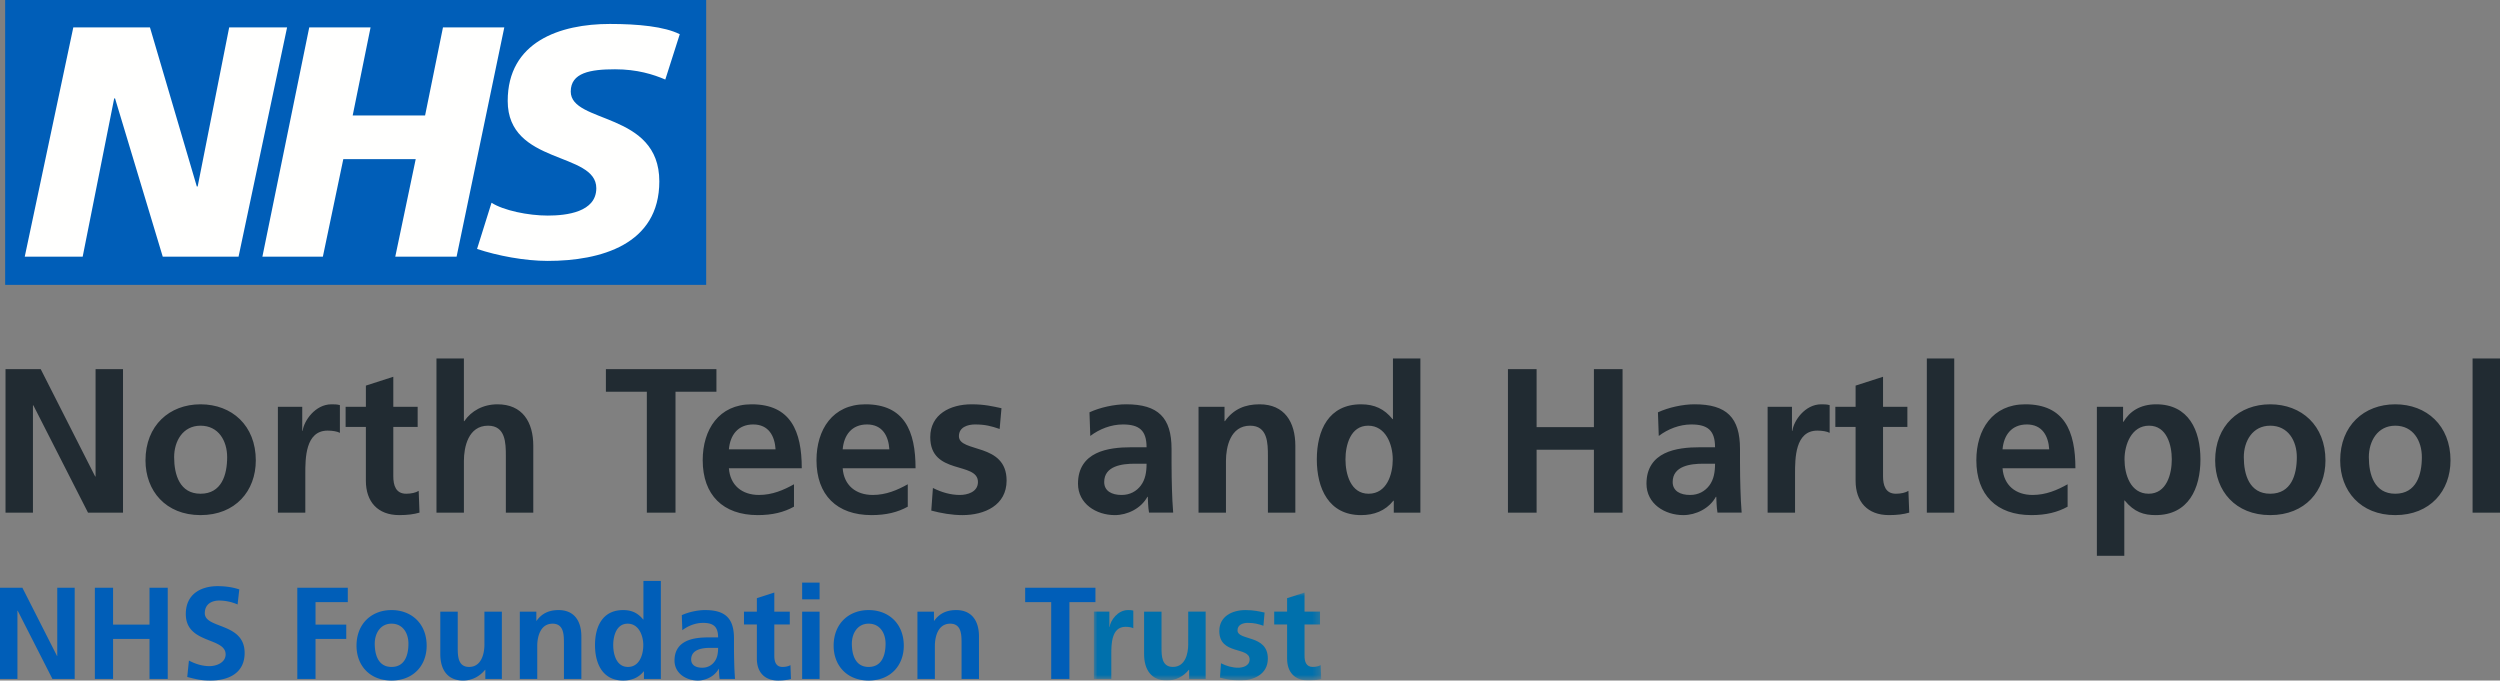 <svg xmlns="http://www.w3.org/2000/svg" xmlns:xlink="http://www.w3.org/1999/xlink" viewBox="0 0 349 95"><rect x="0" y="0" width="349" height="95" fill="#808080" stroke="none"/><defs><path id="a" d="M0 0h31.734v12.234H0z"/></defs><g fill="none" fill-rule="evenodd"><path fill="#005EB8" d="M.72 39.766h97.863V0H.72z"/><path fill="#FFFFFE" d="M10.234 3.822h10.7l6.541 22.212h.119l4.4-22.212h8.084l-6.776 32.005H22.718l-6.659-22.093h-.117l-4.4 22.093H3.455l6.779-32.005M43.171 3.822h8.561l-2.497 12.3h10.107l2.498-12.3h8.561l-6.66 32.005h-8.56l2.853-13.614H47.926l-2.853 13.614h-8.442l6.54-32.005M92.875 11.106c-1.665-.716-3.924-1.433-7.016-1.433-3.45 0-6.183.478-6.183 3.106 0 4.537 12.365 2.747 12.365 12.539 0 8.838-8.204 11.105-15.576 11.105-3.211 0-7.016-.716-9.868-1.672l2.02-6.448c1.664 1.074 5.113 1.792 7.848 1.792 2.615 0 6.779-.478 6.779-3.822 0-5.135-12.368-3.224-12.368-12.18 0-8.24 7.253-10.749 14.269-10.749 3.924 0 7.611.358 9.751 1.434l-2.02 6.328"/><path fill="#212B32" d="M.77 51.534h4.915l7.6 14.98h.057v-14.98h3.829v20.03h-4.886L4.657 56.585h-.058v14.979H.77v-20.03M27.995 68.924c2.943 0 3.715-2.64 3.715-5.108 0-2.268-1.2-4.39-3.715-4.39-2.486 0-3.686 2.181-3.686 4.39 0 2.44.772 5.108 3.686 5.108Zm0-12.483c4.372 0 7.715 2.955 7.715 7.833 0 4.249-2.829 7.635-7.715 7.635-4.857 0-7.685-3.386-7.685-7.635 0-4.878 3.342-7.833 7.685-7.833ZM38.793 56.786h3.4v3.357h.056c.172-1.378 1.743-3.702 4.03-3.702.372 0 .771 0 1.171.114v3.874c-.342-.2-1.029-.315-1.714-.315-3.115 0-3.115 3.903-3.115 6.026v5.424h-3.828V56.786M51.076 59.598h-2.829v-2.812h2.83V53.83l3.828-1.234v4.19h3.4v2.812h-3.4v6.887c0 1.262.342 2.44 1.8 2.44.686 0 1.343-.145 1.743-.402l.114 3.04c-.8.231-1.686.346-2.828.346-3 0-4.658-1.866-4.658-4.792v-7.52M60.931 50.042h3.83v8.751h.056c.972-1.434 2.63-2.352 4.63-2.352 3.485 0 5 2.468 5 5.796v9.327h-3.83v-7.892c0-1.808-.028-4.247-2.486-4.247-2.771 0-3.37 3.012-3.37 4.907v7.232h-3.83V50.042M90.299 54.69h-5.715v-3.156h15.429v3.156h-5.714v16.874h-4V54.69M108.269 62.726c-.114-1.866-.972-3.472-3.115-3.472-2.143 0-3.228 1.49-3.4 3.472h6.515Zm2.571 8.006c-1.4.775-3 1.177-5.058 1.177-4.856 0-7.685-2.813-7.685-7.662 0-4.276 2.257-7.806 6.829-7.806 5.457 0 7 3.758 7 8.925h-10.172c.172 2.38 1.829 3.73 4.2 3.73 1.857 0 3.457-.688 4.886-1.492v3.128ZM124.154 62.726c-.114-1.866-.973-3.472-3.116-3.472-2.143 0-3.23 1.49-3.4 3.472h6.516Zm2.57 8.006c-1.4.775-2.999 1.177-5.058 1.177-4.856 0-7.685-2.813-7.685-7.662 0-4.276 2.257-7.806 6.828-7.806 5.459 0 7.002 3.758 7.002 8.925h-10.173c.17 2.38 1.83 3.73 4.2 3.73 1.858 0 3.457-.688 4.886-1.492v3.128ZM139.55 59.884c-1.172-.402-2.028-.63-3.428-.63-1.028 0-2.257.372-2.257 1.636 0 2.352 6.656.86 6.656 6.197 0 3.444-3.057 4.822-6.17 4.822-1.459 0-2.944-.26-4.344-.632l.228-3.156c1.201.602 2.457.975 3.771.975.973 0 2.516-.373 2.516-1.808 0-2.898-6.658-.918-6.658-6.256 0-3.186 2.772-4.591 5.771-4.591 1.802 0 2.972.287 4.172.546l-.256 2.897M156.575 69.096c1.172 0 2.087-.517 2.686-1.32.63-.833.8-1.893.8-3.042h-1.658c-1.714 0-4.257.287-4.257 2.554 0 1.264 1.058 1.808 2.429 1.808ZM152.09 57.56c1.485-.689 3.485-1.12 5.114-1.12 4.485 0 6.344 1.866 6.344 6.228v1.895c0 1.491.028 2.61.056 3.7.029 1.12.086 2.153.172 3.3h-3.371c-.144-.773-.144-1.75-.173-2.208h-.056c-.886 1.635-2.8 2.554-4.543 2.554-2.601 0-5.145-1.58-5.145-4.39 0-2.212 1.058-3.502 2.516-4.22 1.457-.717 3.344-.862 4.943-.862h2.114c0-2.38-1.056-3.183-3.314-3.183-1.628 0-3.257.63-4.544 1.606l-.113-3.3ZM167.316 56.786h3.628v2.007H171c1.201-1.691 2.828-2.352 4.83-2.352 3.484 0 5 2.468 5 5.796v9.327h-3.83v-7.892c0-1.808-.027-4.247-2.485-4.247-2.772 0-3.371 3.012-3.371 4.907v7.232h-3.829V56.786M191.056 68.924c2.543 0 3.372-2.698 3.372-4.793 0-2.066-.972-4.706-3.43-4.706-2.484 0-3.17 2.726-3.17 4.706 0 2.038.713 4.793 3.228 4.793Zm3.514.975h-.056c-1.144 1.434-2.715 2.01-4.516 2.01-4.513 0-6.171-3.732-6.171-7.778 0-4.074 1.658-7.69 6.171-7.69 1.915 0 3.258.66 4.401 2.066h.057v-8.465h3.83v21.522h-3.716v-1.665ZM210.509 51.534h4.001v8.092h8v-8.092h4v20.03h-4v-8.782h-8v8.782h-4.001v-20.03M235.935 69.096c1.17 0 2.085-.517 2.686-1.32.627-.833.8-1.893.8-3.042h-1.658c-1.714 0-4.258.287-4.258 2.554 0 1.264 1.057 1.808 2.43 1.808Zm-4.487-11.536c1.487-.689 3.487-1.12 5.116-1.12 4.486 0 6.34 1.866 6.34 6.228v1.895c0 1.491.03 2.61.06 3.7.027 1.12.085 2.153.17 3.3h-3.372c-.141-.773-.141-1.75-.17-2.208h-.057c-.886 1.635-2.801 2.554-4.544 2.554-2.6 0-5.143-1.58-5.143-4.39 0-2.212 1.057-3.502 2.514-4.22 1.458-.717 3.343-.862 4.943-.862h2.116c0-2.38-1.058-3.183-3.316-3.183-1.629 0-3.257.63-4.542 1.606l-.115-3.3ZM246.76 56.786h3.398v3.357h.059c.17-1.378 1.744-3.702 4.028-3.702.371 0 .771 0 1.173.114v3.874c-.344-.2-1.03-.315-1.716-.315-3.114 0-3.114 3.903-3.114 6.026v5.424h-3.828V56.786M259.042 59.598h-2.828v-2.812h2.828V53.83l3.83-1.234v4.19h3.399v2.812h-3.399v6.887c0 1.262.342 2.44 1.8 2.44.685 0 1.343-.145 1.743-.402l.115 3.04c-.802.231-1.687.346-2.83.346-3 0-4.658-1.866-4.658-4.792v-7.52M268.985 71.564h3.827V50.042h-3.827zM286.07 62.726c-.115-1.866-.973-3.472-3.117-3.472-2.14 0-3.228 1.49-3.398 3.472h6.515Zm2.57 8.006c-1.4.775-3 1.177-5.058 1.177-4.857 0-7.685-2.813-7.685-7.662 0-4.276 2.258-7.806 6.83-7.806 5.457 0 7 3.758 7 8.925h-10.172c.17 2.38 1.829 3.73 4.2 3.73 1.856 0 3.456-.688 4.884-1.492v3.128ZM296.582 64.131c0 2.095.827 4.793 3.37 4.793 2.516 0 3.23-2.755 3.23-4.793 0-1.98-.687-4.706-3.172-4.706-2.457 0-3.428 2.64-3.428 4.706Zm-3.858-7.345h3.658v2.093h.057c.857-1.434 2.313-2.438 4.57-2.438 4.516 0 6.173 3.616 6.173 7.69 0 4.046-1.657 7.778-6.258 7.778-1.629 0-2.972-.402-4.315-2.038h-.056v7.72h-3.829V56.786ZM316.92 68.924c2.944 0 3.717-2.64 3.717-5.108 0-2.268-1.202-4.39-3.716-4.39-2.485 0-3.686 2.181-3.686 4.39 0 2.44.772 5.108 3.686 5.108Zm0-12.483c4.373 0 7.715 2.955 7.715 7.833 0 4.249-2.828 7.635-7.714 7.635-4.857 0-7.685-3.386-7.685-7.635 0-4.878 3.342-7.833 7.685-7.833ZM334.375 68.924c2.943 0 3.716-2.64 3.716-5.108 0-2.268-1.201-4.39-3.716-4.39-2.484 0-3.686 2.181-3.686 4.39 0 2.44.773 5.108 3.686 5.108Zm0-12.483c4.372 0 7.715 2.955 7.715 7.833 0 4.249-2.828 7.635-7.715 7.635-4.857 0-7.685-3.386-7.685-7.635 0-4.878 3.343-7.833 7.685-7.833ZM345.172 71.564H349V50.042h-3.828z"/><path fill="#005EB8" d="M0 82.048h3.125l4.832 9.522h.036v-9.522h2.434v12.734H7.321l-4.849-9.525h-.038v9.525H0V82.048M13.242 82.048h2.542v5.145h5.088v-5.145h2.544v12.734h-2.544v-5.583h-5.088v5.583h-2.542V82.048M33.168 84.382a6.548 6.548 0 0 0-2.58-.546c-.872 0-1.998.381-1.998 1.767 0 2.21 5.56 1.279 5.56 5.548 0 2.792-2.198 3.849-4.76 3.849-1.38 0-2-.18-3.252-.492l.236-2.298c.872.473 1.87.784 2.87.784.964 0 2.253-.492 2.253-1.642 0-2.426-5.559-1.424-5.559-5.638 0-2.846 2.198-3.887 4.433-3.887 1.09 0 2.107.148 3.033.456l-.236 2.1M41.504 82.048h7.049v2.006h-4.506v3.139h4.289v2.006h-4.289v5.583h-2.543V82.048M54.656 93.104c1.871 0 2.361-1.68 2.361-3.25 0-1.44-.762-2.79-2.361-2.79-1.58 0-2.343 1.387-2.343 2.79 0 1.552.49 3.25 2.343 3.25Zm0-7.938c2.779 0 4.905 1.88 4.905 4.982 0 2.7-1.799 4.852-4.905 4.852-3.089 0-4.887-2.152-4.887-4.852 0-3.103 2.125-4.982 4.887-4.982ZM70.06 94.782h-2.307v-1.278h-.037c-.744.913-1.798 1.496-3.07 1.496-2.216 0-3.179-1.569-3.179-3.685v-5.93h2.434v5.017c0 1.15.018 2.702 1.581 2.702 1.762 0 2.144-1.917 2.144-3.121v-4.598h2.434v9.397M72.565 85.385h2.307v1.278h.036c.763-1.077 1.8-1.497 3.07-1.497 2.217 0 3.18 1.57 3.18 3.687v5.929h-2.434v-5.017c0-1.15-.02-2.7-1.58-2.7-1.764 0-2.145 1.916-2.145 3.118v4.599h-2.434v-9.397M87.66 93.104c1.616 0 2.143-1.716 2.143-3.048 0-1.314-.618-2.991-2.18-2.991-1.58 0-2.017 1.733-2.017 2.99 0 1.297.454 3.049 2.053 3.049Zm2.234.62h-.037c-.726.912-1.725 1.276-2.87 1.276-2.87 0-3.924-2.37-3.924-4.944 0-2.592 1.054-4.89 3.924-4.89 1.217 0 2.07.42 2.798 1.314h.036v-5.382h2.434v13.684h-2.361v-1.057ZM98.031 93.213c.745 0 1.326-.33 1.708-.839.4-.53.508-1.205.508-1.935h-1.054c-1.09 0-2.706.182-2.706 1.624 0 .803.672 1.15 1.544 1.15Zm-2.852-7.336c.944-.437 2.217-.711 3.252-.711 2.851 0 4.033 1.186 4.033 3.96v1.204c0 .949.018 1.66.037 2.353.018.712.054 1.368.108 2.099h-2.144c-.09-.493-.09-1.113-.11-1.404h-.035C99.757 94.417 98.54 95 97.432 95c-1.654 0-3.27-1.002-3.27-2.79 0-1.406.672-2.227 1.599-2.683.926-.456 2.125-.546 3.142-.546h1.344c0-1.517-.672-2.027-2.107-2.027-1.035 0-2.07.402-2.888 1.022l-.073-2.099ZM105.659 87.172h-1.799v-1.787h1.799v-1.88l2.435-.784v2.664h2.16v1.787h-2.16v4.38c0 .803.218 1.552 1.144 1.552.436 0 .854-.093 1.108-.256l.073 1.934c-.509.145-1.072.218-1.798.218-1.908 0-2.962-1.185-2.962-3.046v-4.782M111.98 94.782h2.435v-9.397h-2.435v9.397Zm0-11.112h2.435v-2.335h-2.435v2.335ZM121.262 93.104c1.872 0 2.363-1.68 2.363-3.25 0-1.44-.764-2.79-2.363-2.79-1.58 0-2.344 1.387-2.344 2.79 0 1.552.491 3.25 2.344 3.25Zm0-7.938c2.78 0 4.906 1.88 4.906 4.982 0 2.7-1.798 4.852-4.906 4.852-3.087 0-4.886-2.152-4.886-4.852 0-3.103 2.125-4.982 4.886-4.982ZM128.074 85.385h2.308v1.278h.035c.765-1.077 1.8-1.497 3.07-1.497 2.218 0 3.18 1.57 3.18 3.687v5.929h-2.434v-5.017c0-1.15-.018-2.7-1.58-2.7-1.764 0-2.144 1.916-2.144 3.118v4.599h-2.435v-9.397M146.748 84.054h-3.635v-2.006h9.811v2.006h-3.633v10.728h-2.543V84.054"/><g transform="translate(152.704 82.72)"><mask id="b" fill="#fff"><use xlink:href="#a"/></mask><path fill="#0070AC" d="M0 2.664h2.163V4.8h.035c.11-.875 1.108-2.354 2.562-2.354.236 0 .49 0 .745.073v2.465c-.219-.128-.654-.201-1.09-.201-1.98 0-1.98 2.48-1.98 3.83v3.45H0V2.663M15.605 12.061h-2.307v-1.278h-.036c-.745.913-1.8 1.496-3.07 1.496-2.218 0-3.18-1.569-3.18-3.684v-5.93h2.434v5.017c0 1.15.018 2.7 1.581 2.7 1.763 0 2.143-1.915 2.143-3.12V2.664h2.435v9.397M23.67 4.635c-.746-.256-1.29-.402-2.181-.402-.654 0-1.435.24-1.435 1.04 0 1.498 4.233.548 4.233 3.943 0 2.188-1.945 3.063-3.925 3.063-.925 0-1.87-.163-2.76-.4l.144-2.007c.763.383 1.563.62 2.398.62.619 0 1.598-.237 1.598-1.15 0-1.842-4.23-.583-4.23-3.976 0-2.026 1.76-2.92 3.667-2.92 1.146 0 1.891.183 2.653.346l-.162 1.843M26.974 4.452h-1.798V2.664h1.798V.785L29.41 0v2.664h2.161v1.788H29.41v4.38c0 .803.217 1.55 1.143 1.55.437 0 .855-.092 1.11-.254l.072 1.933c-.51.145-1.072.218-1.8.218-1.907 0-2.96-1.185-2.96-3.046V4.452" mask="url(#b)"/></g></g></svg>
